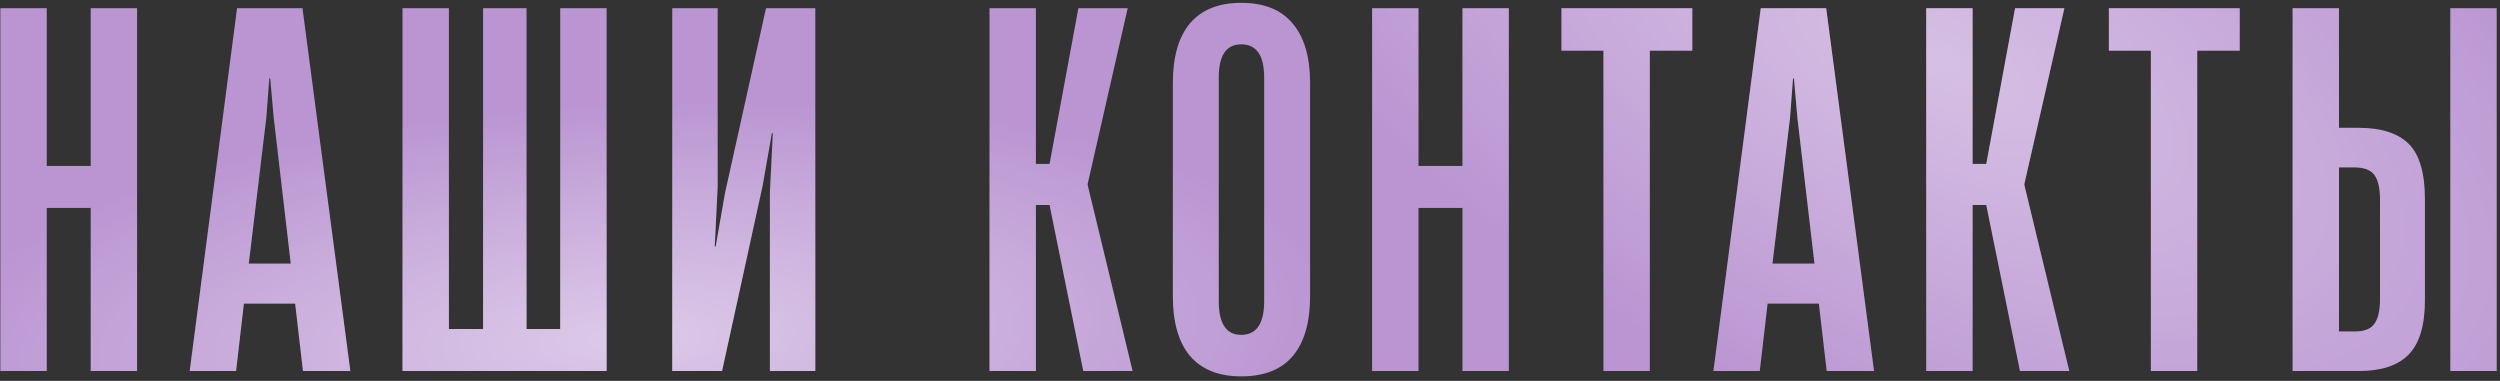 <?xml version="1.0" encoding="UTF-8"?> <svg xmlns="http://www.w3.org/2000/svg" width="512" height="78" viewBox="0 0 512 78" fill="none"><rect x="0" y="0" width="512" height="78" fill="#333333" stroke="none"/> <path d="M18.574 33.979V1.679H28.074V75.979H18.574V42.579H9.574V75.979H0.074V1.679H9.574V33.979H18.574ZM71.749 75.979H62.049L60.449 62.179H49.949L48.349 75.979H38.849L48.549 1.679H61.949L71.749 75.979ZM54.549 24.079L50.949 53.979H59.549L56.049 24.079L55.349 16.079H55.149L54.549 24.079ZM114.734 67.379V1.679H124.234V75.979H82.434V1.679H91.934V67.379H98.934V1.679H107.834V67.379H114.734ZM166.976 1.679V75.979H157.676V39.479L158.276 27.279H158.076L156.176 38.079L147.876 75.979H137.676V1.679H146.976V38.279L146.376 50.479H146.576L148.476 39.579L156.876 1.679H166.976ZM212.152 75.979H202.652V1.679H212.152V33.579H214.952L220.852 1.679H230.952L222.752 37.679V37.879L231.952 75.979H221.852L214.952 41.979H212.152V75.979ZM254.202 77.079C249.602 77.079 246.102 75.679 243.702 72.879C241.369 70.079 240.202 66.012 240.202 60.679V16.979C240.202 11.645 241.369 7.579 243.702 4.779C246.102 1.979 249.602 0.579 254.202 0.579C258.869 0.579 262.369 1.979 264.702 4.779C267.102 7.579 268.302 11.645 268.302 16.979V60.679C268.302 66.079 267.102 70.179 264.702 72.979C262.369 75.712 258.869 77.079 254.202 77.079ZM254.202 68.579C257.336 68.579 258.902 66.279 258.902 61.679V15.879C258.902 11.345 257.336 9.079 254.202 9.079C251.136 9.079 249.602 11.345 249.602 15.879V61.679C249.602 66.279 251.136 68.579 254.202 68.579ZM299.508 33.979V1.679H309.008V75.979H299.508V42.579H290.508V75.979H281.008V1.679H290.508V33.979H299.508ZM337.883 75.979H328.383V10.379H319.783V1.679H346.583V10.379H337.883V75.979ZM383.804 75.979H374.104L372.504 62.179H362.004L360.404 75.979H350.904L360.604 1.679H374.004L383.804 75.979ZM366.604 24.079L363.004 53.979H371.604L368.104 24.079L367.404 16.079H367.204L366.604 24.079ZM403.988 75.979H394.488V1.679H403.988V33.579H406.788L412.688 1.679H422.788L414.588 37.679V37.879L423.788 75.979H413.688L406.788 41.979H403.988V75.979ZM449.996 75.979H440.496V10.379H431.896V1.679H458.696V10.379H449.996V75.979ZM469.523 75.979V1.679H479.023V26.179H483.023C487.69 26.179 491.123 27.279 493.323 29.479C495.523 31.679 496.623 35.479 496.623 40.879V61.479C496.623 66.679 495.49 70.412 493.223 72.679C491.023 74.879 487.657 75.979 483.123 75.979H469.523ZM482.323 67.879C484.19 67.879 485.49 67.379 486.223 66.379C487.023 65.312 487.423 63.679 487.423 61.479V40.779C487.423 38.445 487.023 36.779 486.223 35.779C485.49 34.779 484.123 34.279 482.123 34.279H479.023V67.879H482.323ZM511.323 75.979H501.823V1.679H511.323V75.979Z" fill="#BA95D2"></path> <path d="M18.574 33.979V1.679H28.074V75.979H18.574V42.579H9.574V75.979H0.074V1.679H9.574V33.979H18.574ZM71.749 75.979H62.049L60.449 62.179H49.949L48.349 75.979H38.849L48.549 1.679H61.949L71.749 75.979ZM54.549 24.079L50.949 53.979H59.549L56.049 24.079L55.349 16.079H55.149L54.549 24.079ZM114.734 67.379V1.679H124.234V75.979H82.434V1.679H91.934V67.379H98.934V1.679H107.834V67.379H114.734ZM166.976 1.679V75.979H157.676V39.479L158.276 27.279H158.076L156.176 38.079L147.876 75.979H137.676V1.679H146.976V38.279L146.376 50.479H146.576L148.476 39.579L156.876 1.679H166.976ZM212.152 75.979H202.652V1.679H212.152V33.579H214.952L220.852 1.679H230.952L222.752 37.679V37.879L231.952 75.979H221.852L214.952 41.979H212.152V75.979ZM254.202 77.079C249.602 77.079 246.102 75.679 243.702 72.879C241.369 70.079 240.202 66.012 240.202 60.679V16.979C240.202 11.645 241.369 7.579 243.702 4.779C246.102 1.979 249.602 0.579 254.202 0.579C258.869 0.579 262.369 1.979 264.702 4.779C267.102 7.579 268.302 11.645 268.302 16.979V60.679C268.302 66.079 267.102 70.179 264.702 72.979C262.369 75.712 258.869 77.079 254.202 77.079ZM254.202 68.579C257.336 68.579 258.902 66.279 258.902 61.679V15.879C258.902 11.345 257.336 9.079 254.202 9.079C251.136 9.079 249.602 11.345 249.602 15.879V61.679C249.602 66.279 251.136 68.579 254.202 68.579ZM299.508 33.979V1.679H309.008V75.979H299.508V42.579H290.508V75.979H281.008V1.679H290.508V33.979H299.508ZM337.883 75.979H328.383V10.379H319.783V1.679H346.583V10.379H337.883V75.979ZM383.804 75.979H374.104L372.504 62.179H362.004L360.404 75.979H350.904L360.604 1.679H374.004L383.804 75.979ZM366.604 24.079L363.004 53.979H371.604L368.104 24.079L367.404 16.079H367.204L366.604 24.079ZM403.988 75.979H394.488V1.679H403.988V33.579H406.788L412.688 1.679H422.788L414.588 37.679V37.879L423.788 75.979H413.688L406.788 41.979H403.988V75.979ZM449.996 75.979H440.496V10.379H431.896V1.679H458.696V10.379H449.996V75.979ZM469.523 75.979V1.679H479.023V26.179H483.023C487.69 26.179 491.123 27.279 493.323 29.479C495.523 31.679 496.623 35.479 496.623 40.879V61.479C496.623 66.679 495.49 70.412 493.223 72.679C491.023 74.879 487.657 75.979 483.123 75.979H469.523ZM482.323 67.879C484.19 67.879 485.49 67.379 486.223 66.379C487.023 65.312 487.423 63.679 487.423 61.479V40.779C487.423 38.445 487.023 36.779 486.223 35.779C485.49 34.779 484.123 34.279 482.123 34.279H479.023V67.879H482.323ZM511.323 75.979H501.823V1.679H511.323V75.979Z" fill="url(#paint0_radial_41_219)" fill-opacity="0.5"></path> <path d="M18.574 33.979V1.679H28.074V75.979H18.574V42.579H9.574V75.979H0.074V1.679H9.574V33.979H18.574ZM71.749 75.979H62.049L60.449 62.179H49.949L48.349 75.979H38.849L48.549 1.679H61.949L71.749 75.979ZM54.549 24.079L50.949 53.979H59.549L56.049 24.079L55.349 16.079H55.149L54.549 24.079ZM114.734 67.379V1.679H124.234V75.979H82.434V1.679H91.934V67.379H98.934V1.679H107.834V67.379H114.734ZM166.976 1.679V75.979H157.676V39.479L158.276 27.279H158.076L156.176 38.079L147.876 75.979H137.676V1.679H146.976V38.279L146.376 50.479H146.576L148.476 39.579L156.876 1.679H166.976ZM212.152 75.979H202.652V1.679H212.152V33.579H214.952L220.852 1.679H230.952L222.752 37.679V37.879L231.952 75.979H221.852L214.952 41.979H212.152V75.979ZM254.202 77.079C249.602 77.079 246.102 75.679 243.702 72.879C241.369 70.079 240.202 66.012 240.202 60.679V16.979C240.202 11.645 241.369 7.579 243.702 4.779C246.102 1.979 249.602 0.579 254.202 0.579C258.869 0.579 262.369 1.979 264.702 4.779C267.102 7.579 268.302 11.645 268.302 16.979V60.679C268.302 66.079 267.102 70.179 264.702 72.979C262.369 75.712 258.869 77.079 254.202 77.079ZM254.202 68.579C257.336 68.579 258.902 66.279 258.902 61.679V15.879C258.902 11.345 257.336 9.079 254.202 9.079C251.136 9.079 249.602 11.345 249.602 15.879V61.679C249.602 66.279 251.136 68.579 254.202 68.579ZM299.508 33.979V1.679H309.008V75.979H299.508V42.579H290.508V75.979H281.008V1.679H290.508V33.979H299.508ZM337.883 75.979H328.383V10.379H319.783V1.679H346.583V10.379H337.883V75.979ZM383.804 75.979H374.104L372.504 62.179H362.004L360.404 75.979H350.904L360.604 1.679H374.004L383.804 75.979ZM366.604 24.079L363.004 53.979H371.604L368.104 24.079L367.404 16.079H367.204L366.604 24.079ZM403.988 75.979H394.488V1.679H403.988V33.579H406.788L412.688 1.679H422.788L414.588 37.679V37.879L423.788 75.979H413.688L406.788 41.979H403.988V75.979ZM449.996 75.979H440.496V10.379H431.896V1.679H458.696V10.379H449.996V75.979ZM469.523 75.979V1.679H479.023V26.179H483.023C487.69 26.179 491.123 27.279 493.323 29.479C495.523 31.679 496.623 35.479 496.623 40.879V61.479C496.623 66.679 495.49 70.412 493.223 72.679C491.023 74.879 487.657 75.979 483.123 75.979H469.523ZM482.323 67.879C484.19 67.879 485.49 67.379 486.223 66.379C487.023 65.312 487.423 63.679 487.423 61.479V40.779C487.423 38.445 487.023 36.779 486.223 35.779C485.49 34.779 484.123 34.279 482.123 34.279H479.023V67.879H482.323ZM511.323 75.979H501.823V1.679H511.323V75.979Z" fill="url(#paint1_radial_41_219)" fill-opacity="0.4"></path> <defs> <radialGradient id="paint0_radial_41_219" cx="0" cy="0" r="1" gradientUnits="userSpaceOnUse" gradientTransform="translate(129.207 69.386) rotate(87.326) scale(48.664 145.081)"> <stop stop-color="white"></stop> <stop offset="1" stop-color="white" stop-opacity="0"></stop> </radialGradient> <radialGradient id="paint1_radial_41_219" cx="0" cy="0" r="1" gradientUnits="userSpaceOnUse" gradientTransform="translate(397.075 11.864) rotate(115.785) scale(78.279 167.189)"> <stop stop-color="white"></stop> <stop offset="1" stop-color="white" stop-opacity="0"></stop> </radialGradient> </defs> </svg> 